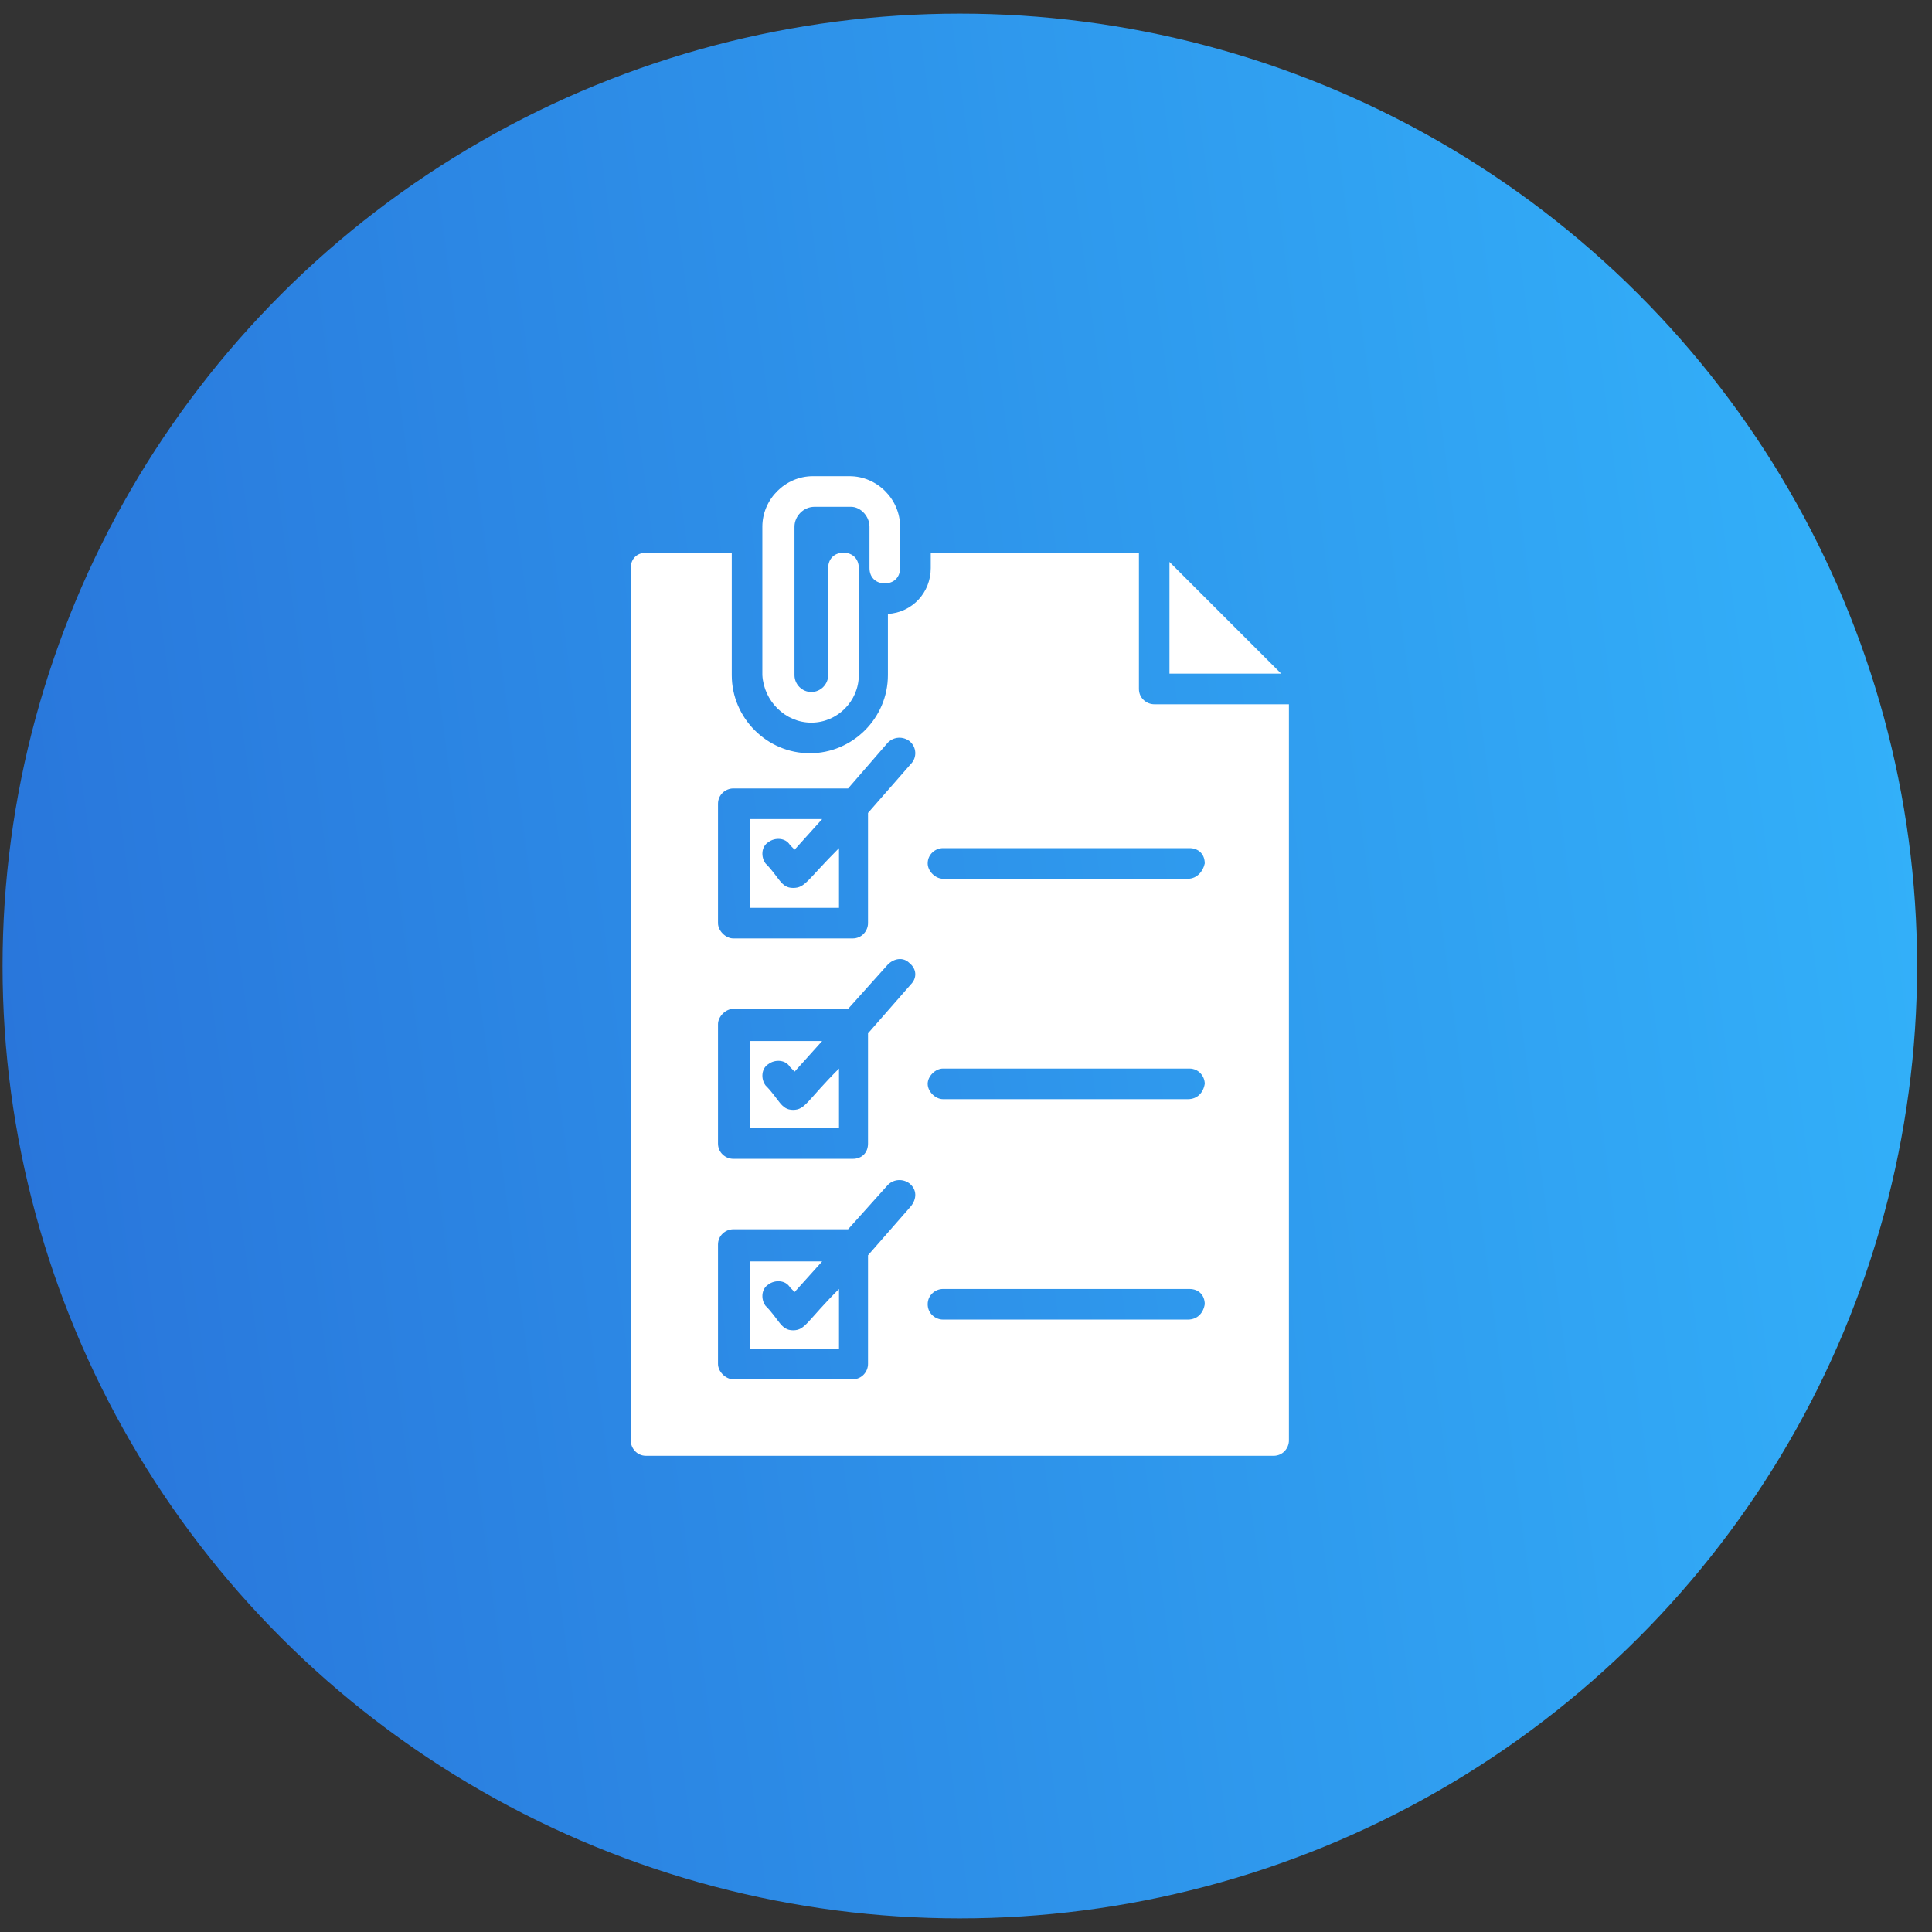 <svg xmlns="http://www.w3.org/2000/svg" width="71" height="71" viewBox="0 0 71 71" fill="none"><rect x="0" y="0" width="71" height="71" fill="#333333" stroke="none"/><ellipse cx="35.273" cy="35.5" rx="35.179" ry="35" fill="url(#paint0_linear_0_75)"></ellipse><path d="M29.145 32.631C28.695 32.631 28.639 32.237 28.133 31.731C27.964 31.506 27.964 31.113 28.245 30.944C28.471 30.775 28.864 30.775 29.033 31.056L29.202 31.225L30.214 30.1H27.57V33.362H30.833V31.169C29.652 32.35 29.596 32.631 29.145 32.631Z" fill="white"></path><path d="M29.145 40.788C28.695 40.788 28.639 40.394 28.133 39.888C27.964 39.663 27.964 39.269 28.245 39.1C28.471 38.931 28.864 38.931 29.033 39.212L29.202 39.381L30.214 38.256H27.57V41.462H30.833V39.269C29.652 40.45 29.596 40.788 29.145 40.788Z" fill="white"></path><path d="M29.145 48.888C28.695 48.888 28.639 48.494 28.133 47.987C27.964 47.763 27.964 47.369 28.245 47.2C28.471 47.031 28.864 47.031 29.033 47.312L29.202 47.481L30.214 46.356H27.57V49.562H30.833V47.369C29.652 48.55 29.596 48.888 29.145 48.888Z" fill="white"></path><path d="M42.417 25.881C42.136 25.881 41.855 25.656 41.855 25.319V20.312H34.205V20.875C34.205 21.775 33.53 22.506 32.63 22.562V24.812C32.63 26.387 31.336 27.681 29.761 27.681C28.186 27.681 26.892 26.387 26.892 24.812V20.312H23.742C23.405 20.312 23.18 20.538 23.18 20.875V52.938C23.18 53.219 23.405 53.5 23.742 53.5H46.805C47.142 53.5 47.367 53.219 47.367 52.938V25.881H42.417ZM33.474 44.331L31.899 46.131V50.125C31.899 50.406 31.674 50.688 31.336 50.688H26.949C26.667 50.688 26.386 50.406 26.386 50.125V45.737C26.386 45.4 26.667 45.175 26.949 45.175H31.167L32.63 43.544C32.855 43.319 33.192 43.319 33.417 43.487C33.699 43.712 33.699 44.05 33.474 44.331ZM33.474 36.175L31.899 37.975V42.025C31.899 42.362 31.674 42.587 31.336 42.587H26.949C26.667 42.587 26.386 42.362 26.386 42.025V37.638C26.386 37.356 26.667 37.075 26.949 37.075H31.167L32.63 35.444C32.855 35.219 33.192 35.163 33.417 35.388C33.699 35.612 33.699 35.95 33.474 36.175ZM33.474 28.075L31.899 29.875V33.925C31.899 34.206 31.674 34.487 31.336 34.487H26.949C26.667 34.487 26.386 34.206 26.386 33.925V29.538C26.386 29.2 26.667 28.975 26.949 28.975H31.167L32.63 27.288C32.855 27.062 33.192 27.062 33.417 27.231C33.699 27.456 33.699 27.85 33.474 28.075ZM43.655 48.494H34.655C34.374 48.494 34.092 48.269 34.092 47.931C34.092 47.594 34.374 47.369 34.655 47.369H43.711C44.049 47.369 44.274 47.594 44.274 47.931C44.217 48.269 43.992 48.494 43.655 48.494ZM43.655 40.394H34.655C34.374 40.394 34.092 40.112 34.092 39.831C34.092 39.55 34.374 39.269 34.655 39.269H43.711C44.049 39.269 44.274 39.55 44.274 39.831C44.217 40.169 43.992 40.394 43.655 40.394ZM43.655 32.294H34.655C34.374 32.294 34.092 32.013 34.092 31.731C34.092 31.394 34.374 31.169 34.655 31.169H43.711C44.049 31.169 44.274 31.394 44.274 31.731C44.217 32.013 43.992 32.294 43.655 32.294Z" fill="white"></path><path d="M42.977 20.65V24.756H47.083L42.977 20.65Z" fill="white"></path><path d="M29.816 26.556C30.772 26.556 31.56 25.769 31.56 24.812V20.875C31.56 20.538 31.335 20.312 30.997 20.312C30.66 20.312 30.435 20.538 30.435 20.875V24.812C30.435 25.15 30.153 25.431 29.816 25.431C29.478 25.431 29.197 25.15 29.197 24.812V19.356C29.197 18.962 29.535 18.625 29.928 18.625H31.278C31.616 18.625 31.953 18.962 31.953 19.356V20.875C31.953 21.212 32.178 21.438 32.516 21.438C32.853 21.438 33.078 21.212 33.078 20.875V19.356C33.078 18.344 32.235 17.5 31.222 17.5H29.872C28.86 17.5 28.016 18.344 28.016 19.356V24.812C28.072 25.769 28.86 26.556 29.816 26.556Z" fill="white"></path><defs><linearGradient id="paint0_linear_0_75" x1="3.588" y1="65.235" x2="76.166" y2="55.533" gradientUnits="userSpaceOnUse"><stop stop-color="#2976DB"></stop><stop offset="1" stop-color="#33B2FA"></stop></linearGradient></defs></svg>
